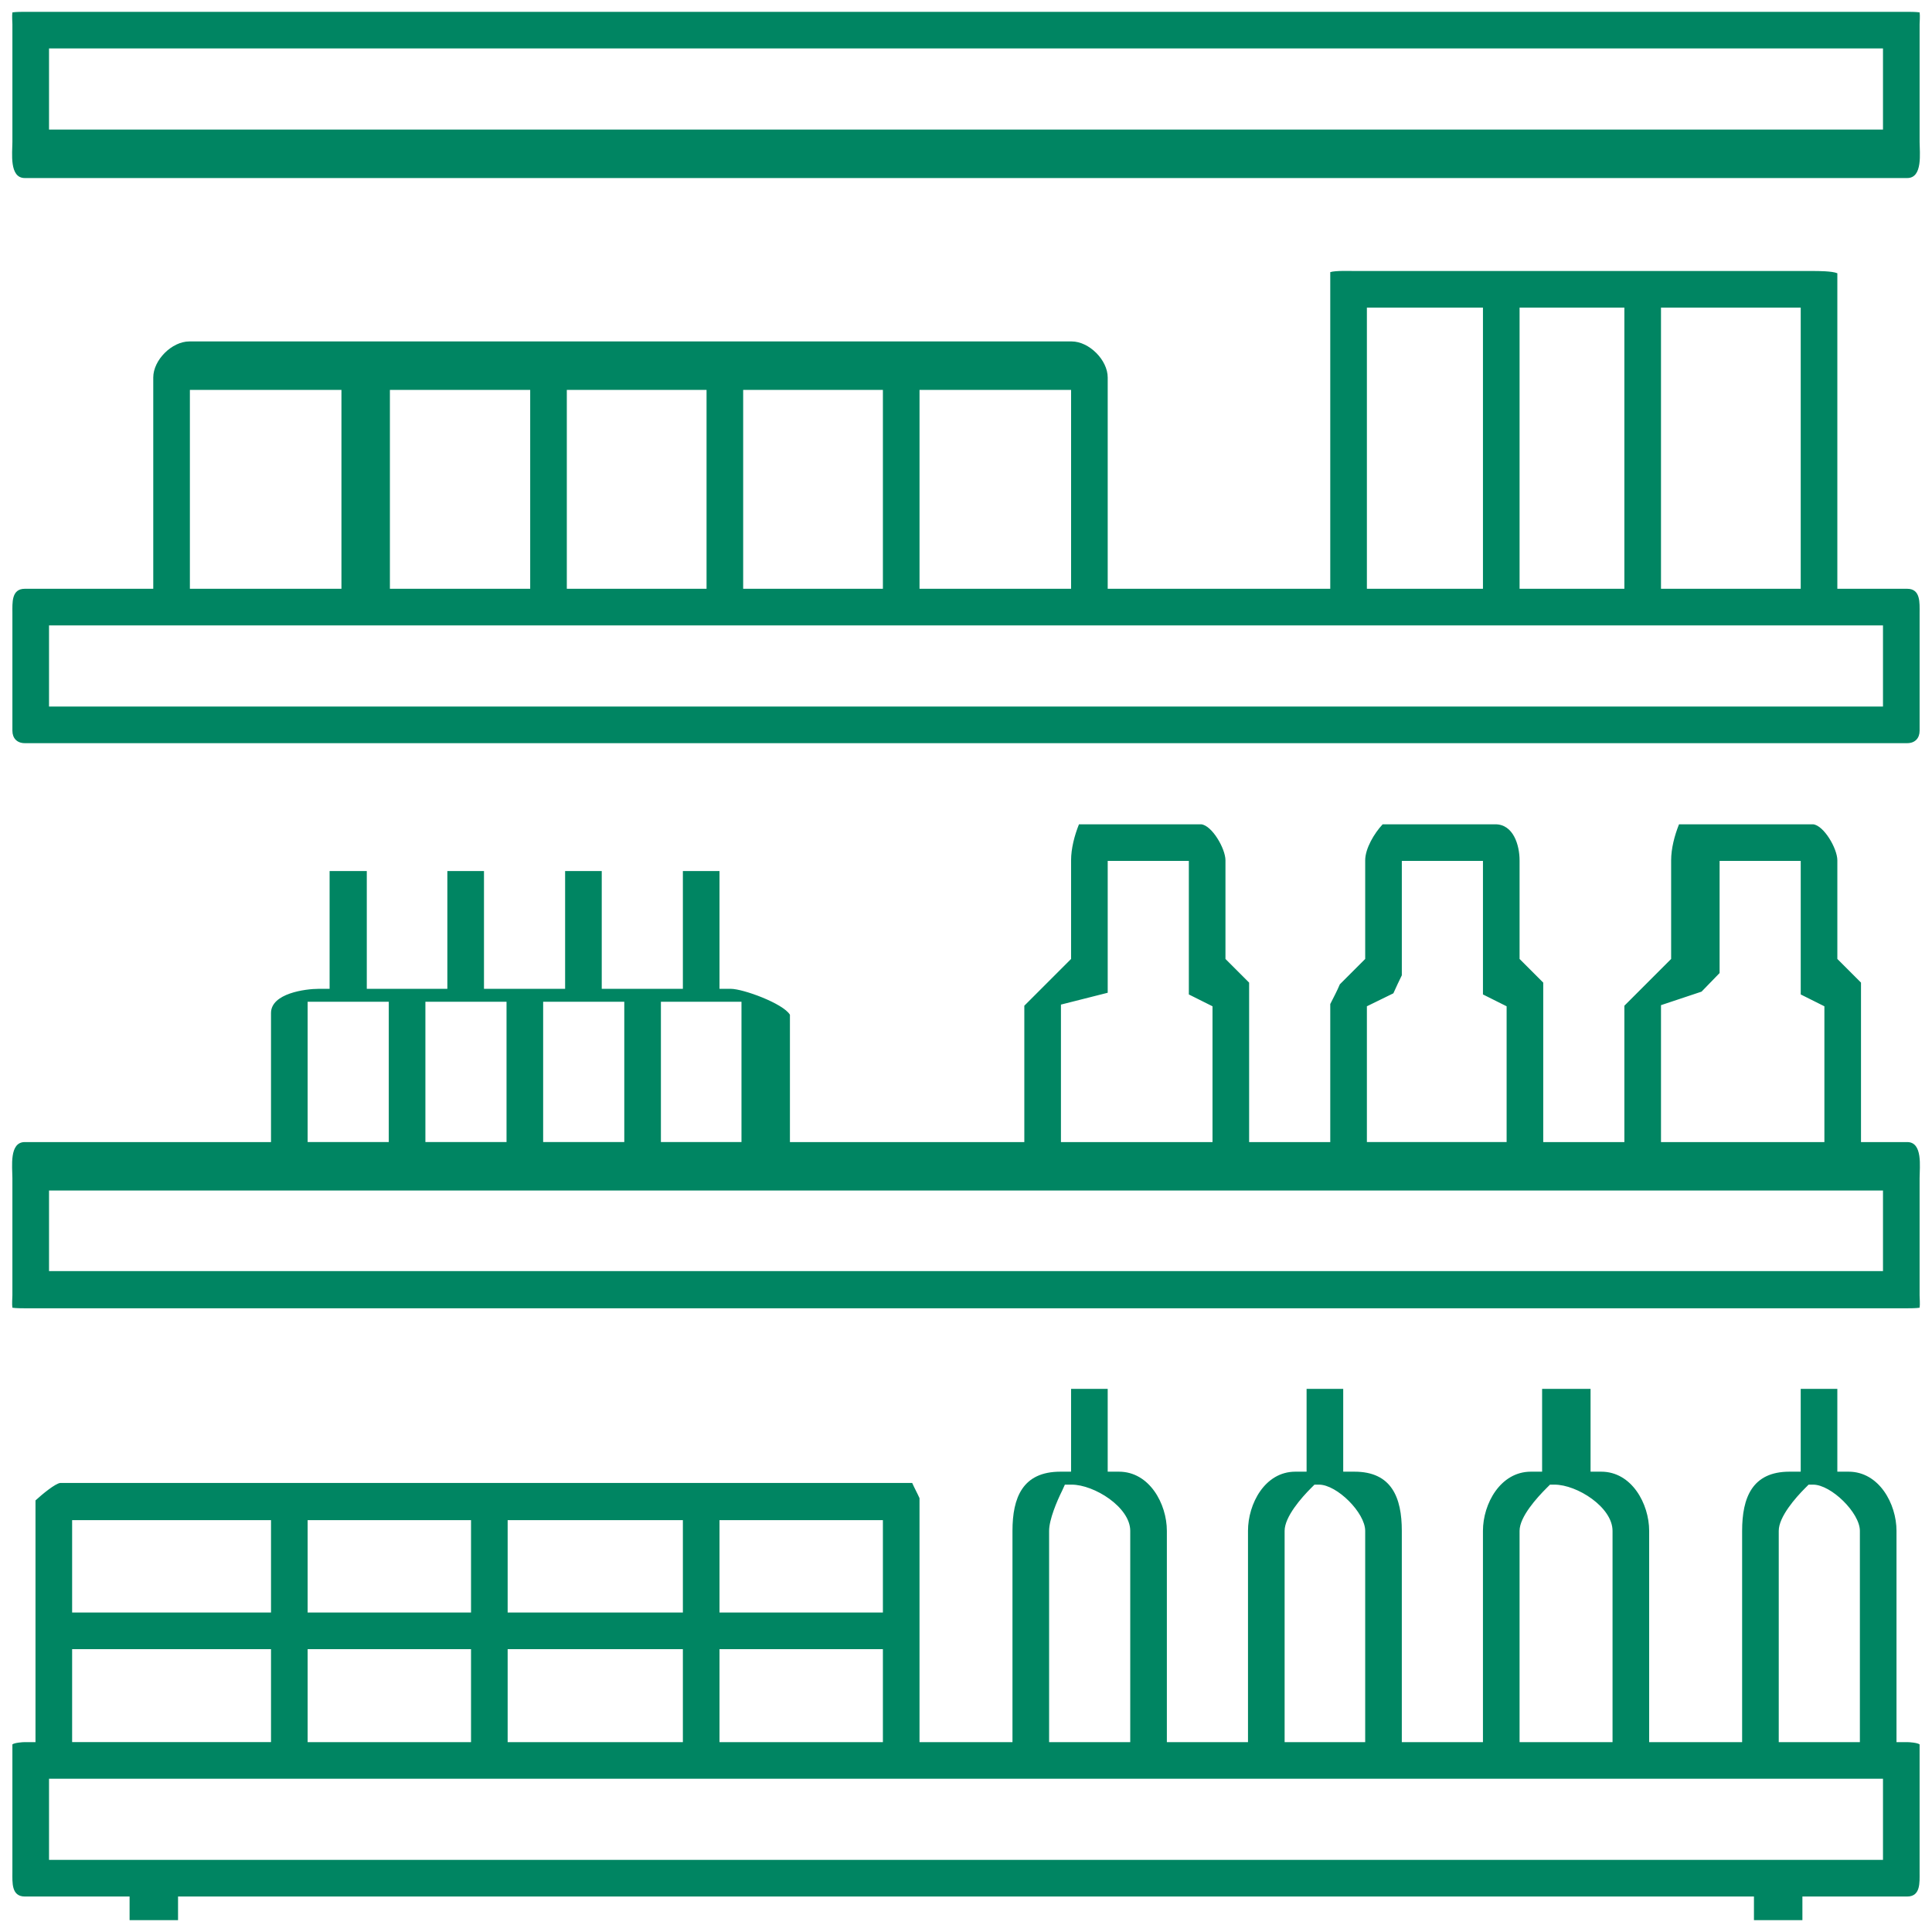 <?xml version="1.0" encoding="UTF-8"?>
<!DOCTYPE svg PUBLIC "-//W3C//DTD SVG 1.1//EN" "http://www.w3.org/Graphics/SVG/1.1/DTD/svg11.dtd">
<!-- Creator: CorelDRAW X8 -->
<svg xmlns="http://www.w3.org/2000/svg" xml:space="preserve" width="34.29mm" height="34.29mm" version="1.1" style="shape-rendering:geometricPrecision; text-rendering:geometricPrecision; image-rendering:optimizeQuality; fill-rule:evenodd; clip-rule:evenodd"
viewBox="0 0 3429 3429"
 xmlns:xlink="http://www.w3.org/1999/xlink">
 <defs>
  <style type="text/css">
   <![CDATA[
    .fil0 {fill:#008562}
   ]]>
  </style>
 </defs>
 <g id="Camada_x0020_1">
  <path class="fil0" d="M3261 2465l-65 0 0 147 -20 0c-66,0 -84,46 -84,105l0 375 -165 0 0 -375c0,-48 -31,-105 -85,-105l-19 0 0 -147 -86 0 0 147 -20 0c-54,0 -85,57 -85,105l0 375 -144 0 0 -375c0,-59 -18,-105 -84,-105l-20 0 0 -147 -65 0 0 147 -20 0c-54,0 -84,57 -84,105l0 375 -144 0 0 -375c0,-48 -31,-105 -85,-105l-20 0 0 -147 -65 0 0 147 -19 0c-67,0 -85,46 -85,105l0 375 -165 0 0 -433c-4,-9 -9,-18 -13,-27l-1512 0c-9,1 -32,20 -44,31l0 429 -19 0c-4,0 -18,1 -22,4l0 227c0,18 -2,43 22,43l186 0 0 42 86 0 0 -42 2797 0 0 42 86 0 0 -42 186 0c24,0 22,-25 22,-43l0 -227c-4,-3 -18,-4 -22,-4l-19 0 0 -375c0,-48 -31,-105 -85,-105l-20 0 0 -147zm-104 252c0,-25 30,-59 47,-76l6 -6 8 0c32,0 83,50 83,82l0 375 -144 0 0 -375zm-460 0c0,-25 31,-59 48,-76l6 -6 8 0c40,0 103,40 103,82l0 375 -165 0 0 -375zm-417 0c0,-25 30,-59 47,-76l6 -6 8 0c32,0 82,50 82,82l0 375 -143 0 0 -375zm-418 0c0,-20 14,-53 23,-71l5 -11 12 0c40,0 104,40 104,82l0 375 -144 0 0 -375zm-961 375l0 -165 311 0 0 165 -311 0zm-355 0l0 -165 290 0 0 165 -290 0zm731 -165l290 0 0 165 -290 0 0 -165zm290 -65l-290 0 0 -164 290 0 0 164zm-355 0l-311 0 0 -164 311 0 0 164zm-376 0l-290 0 0 -164 290 0 0 164zm-708 -164l353 0 0 164 -353 0 0 -164zm0 229l353 0 0 165 -353 0 0 -165zm3214 374l-3255 0 0 -144 3255 0 0 144zm-3320 -3279c-1,6 0,17 0,21l0 209c0,19 -6,64 22,64l3341 0c28,0 22,-45 22,-64l0 -209c0,-4 1,-15 0,-21 -6,-1 -18,-1 -22,-1l-3341 0c-4,0 -16,0 -22,1zm3320 208l-3255 0 0 -144 3255 0 0 144zm-81 255c-9,-4 -35,-4 -43,-4l-814 0c-7,0 -34,-1 -43,2l0 562 -395 0 0 -375c0,-31 -33,-64 -64,-64l-1566 0c-31,0 -64,33 -64,64l0 375 -228 0c-24,0 -22,25 -22,43l0 209c0,13 8,22 22,22l3341 0c14,0 22,-9 22,-22l0 -209c0,-18 2,-43 -22,-43l-124 0 0 -560zm-65 560l-248 0 0 -499 248 0 0 499zm-313 0l-186 0 0 -499 186 0 0 499zm-457 -499l206 0 0 499 -206 0 0 -499zm-525 499l-269 0 0 -353 269 0 0 353zm-334 0l-248 0 0 -353 248 0 0 353zm-313 0l-248 0 0 -353 248 0 0 353zm-313 0l-249 0 0 -353 249 0 0 353zm-604 -353l269 0 0 353 -269 0 0 -353zm3005 562l-3255 0 0 -144 3255 0 0 144zm-39 490l-42 -42 0 -175c0,-21 -24,-62 -43,-64l-238 0c-8,20 -14,43 -14,64l0 175 -47 47c-12,12 -24,24 -36,36l0 242 -144 0 0 -250c0,-11 0,-22 0,-33l-42 -42 0 -175c0,-27 -11,-64 -43,-64l-200 0c-15,16 -31,43 -31,64l0 175 -45 45c-5,12 -11,23 -17,35l0 245 -144 0 0 -250c0,-11 0,-22 0,-33l-42 -42 0 -175c0,-21 -24,-62 -43,-64l-217 0c-8,20 -14,43 -14,64l0 175 -47 47c-12,12 -24,24 -36,36l0 242 -416 0 0 -226c-12,-20 -83,-46 -105,-46l-20 0 0 -209 -65 0 0 209 -20 0c-21,0 -41,0 -62,0 -14,0 -28,0 -42,0l-20 0 0 -209 -65 0 0 209 -19 0c-21,0 -42,0 -63,0 -14,0 -28,0 -42,0l-20 0 0 -209 -65 0 0 209 -19 0c-21,0 -42,0 -63,0 -14,0 -28,0 -42,0l-19 0 0 -209 -66 0 0 209 -19 0c-24,0 -85,8 -85,43l0 229 -437 0c-28,0 -22,44 -22,64l0 208c0,4 -1,16 0,22 6,1 18,1 22,1l3341 0c4,0 16,0 22,-1 1,-6 0,-18 0,-22l0 -208c0,-20 6,-64 -22,-64l-82 0 0 -250c0,-11 0,-22 0,-33zm-283 16c11,-11 21,-22 32,-33l0 -199 144 0 0 207c0,10 0,20 0,30l42 21 0 241 -290 0 0 -243 72 -24zm-547 3c5,-11 10,-22 15,-32l0 -203 144 0 0 207c0,10 0,20 0,30l42 21 0 241 -248 0 0 -241 47 -23zm-507 -1c0,-9 0,-18 0,-27l0 -207 144 0 0 207c0,10 0,20 0,30l42 21 0 241 -269 0 0 -244 83 -21zm-650 16l0 249 -143 0 0 -249 143 0zm-208 0l0 249 -144 0 0 -249 144 0zm-209 0l0 249 -144 0 0 -249 144 0zm-353 0l144 0 0 249 -144 0 0 -249zm2796 478l-3255 0 0 -143 3255 0 0 143z"/>
 </g>
 <g id="Camada_x0020_1_0">
 </g>
</svg>
